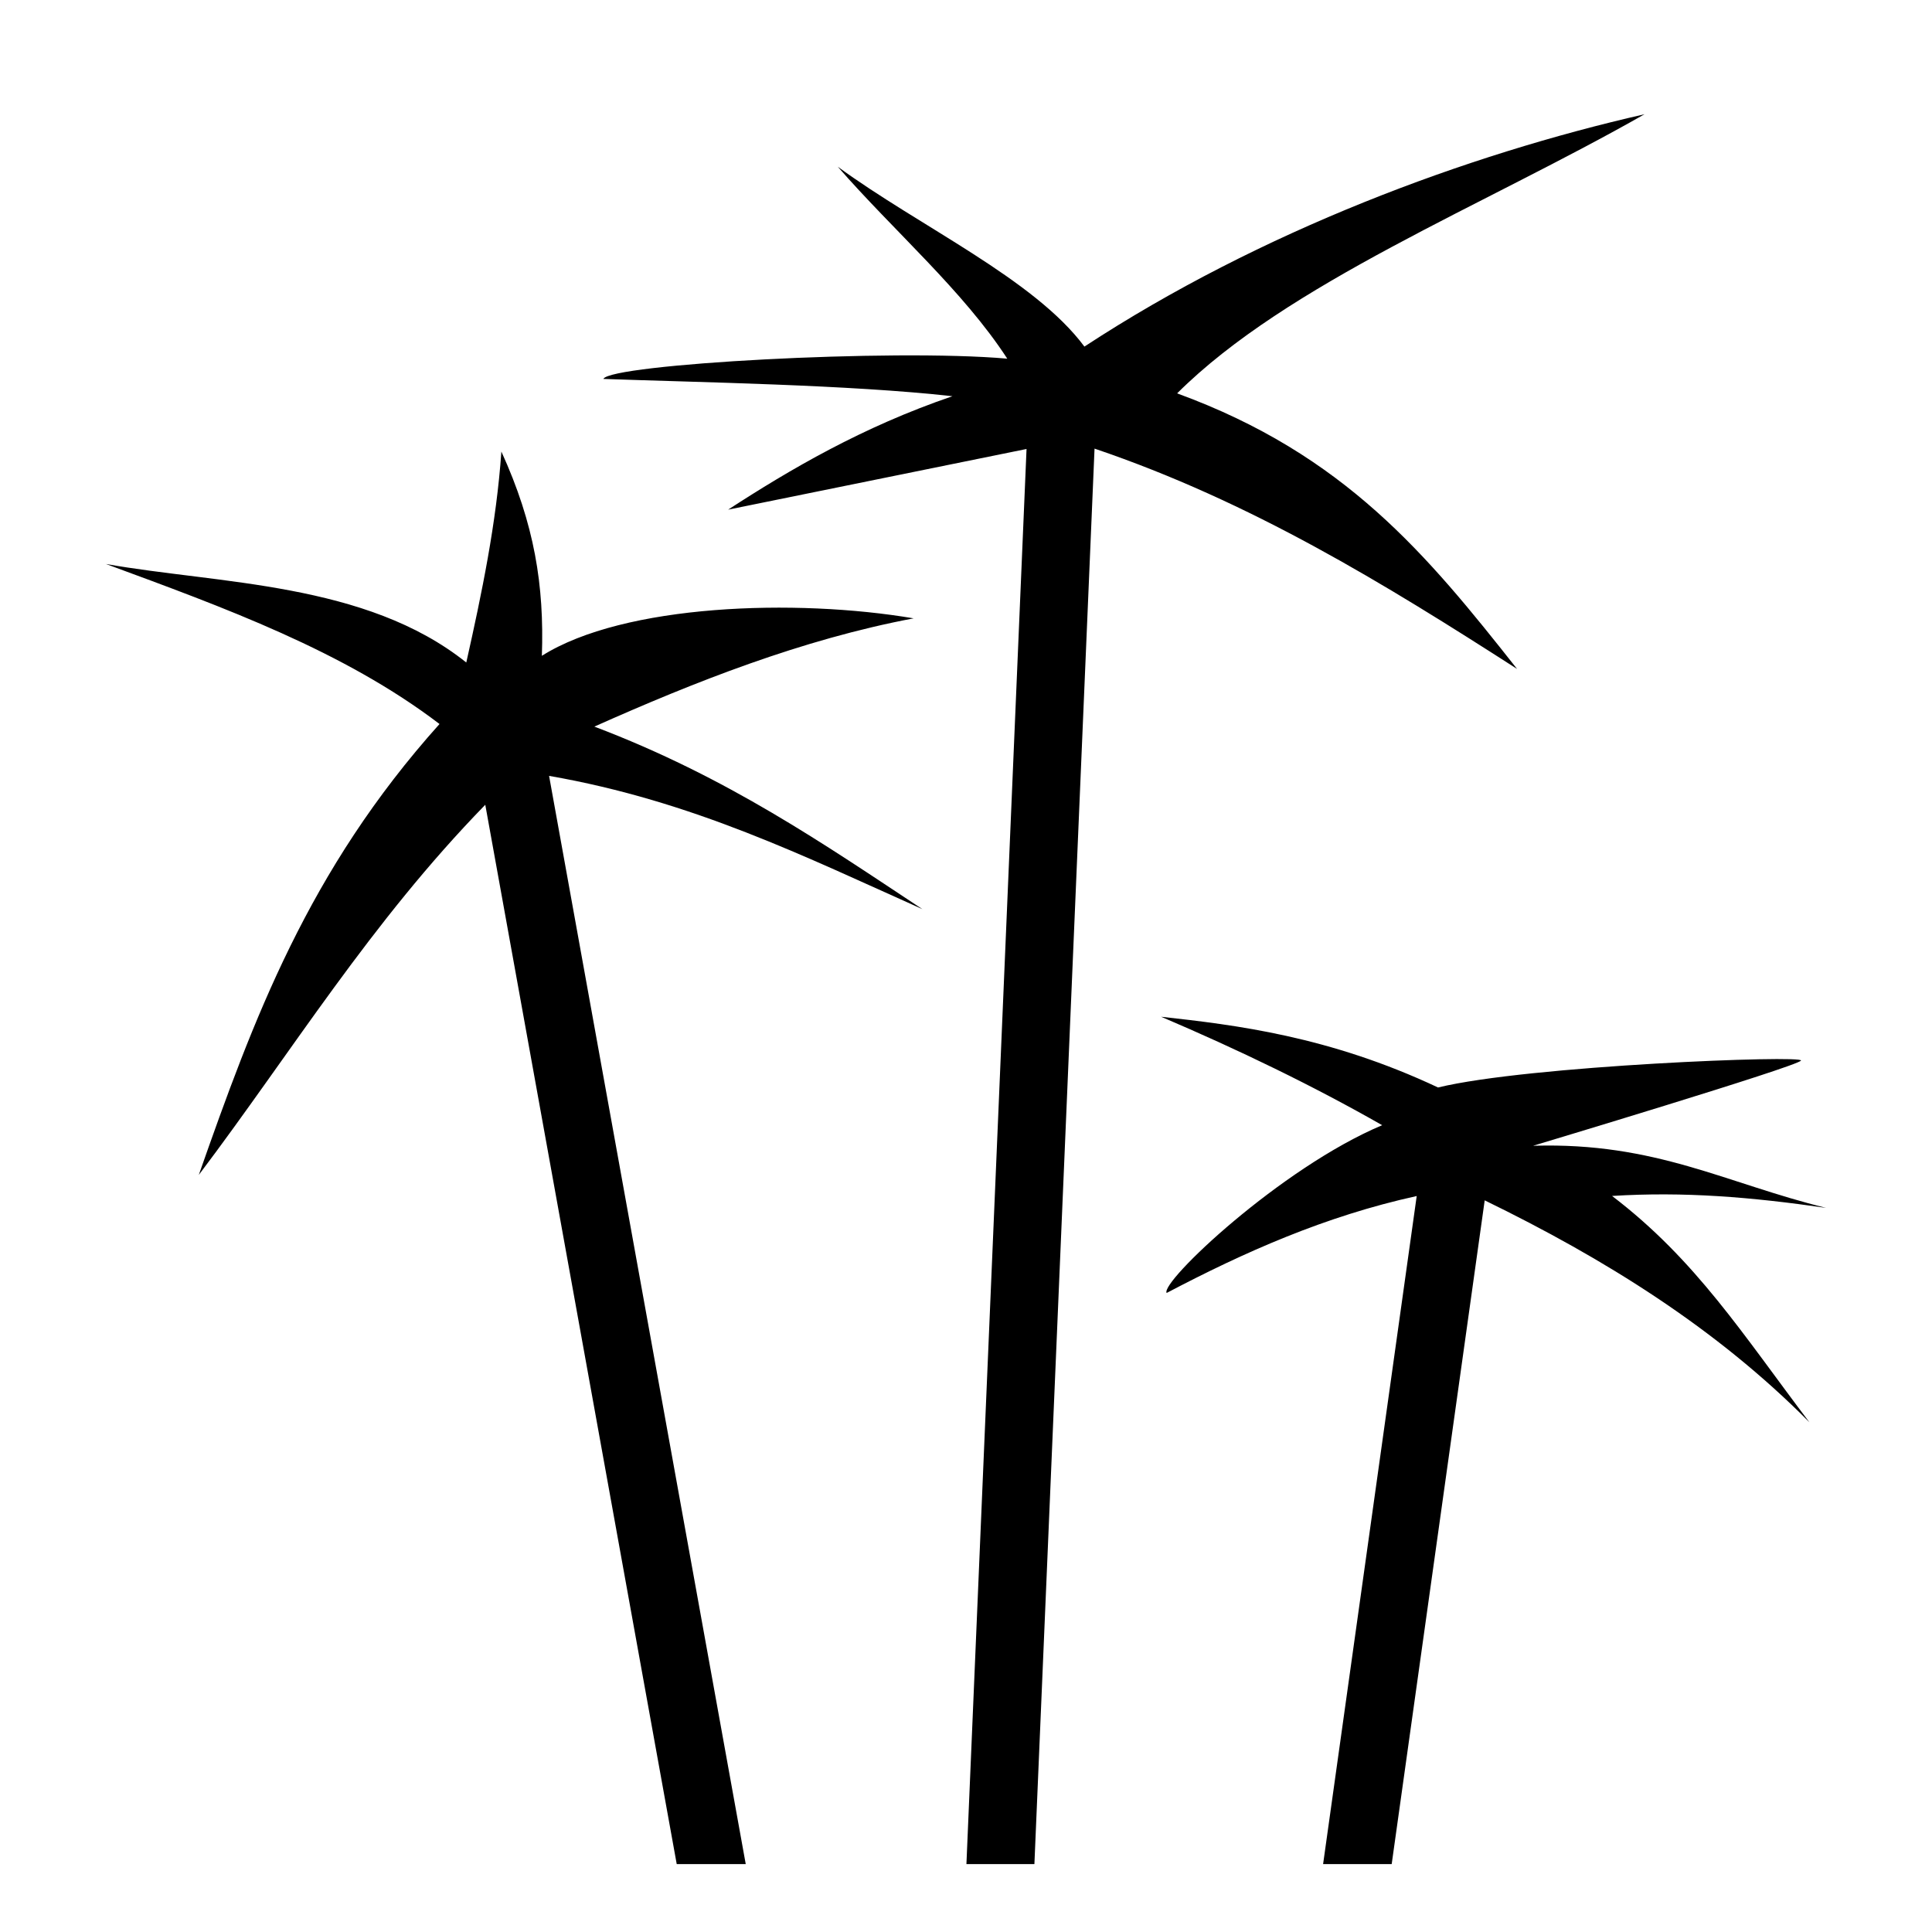<?xml version="1.0" encoding="utf-8"?>
<!-- Generator: www.svgicons.com -->
<svg xmlns="http://www.w3.org/2000/svg" width="800" height="800" viewBox="0 0 512 512">
<path fill="currentColor" d="M435.81 30.275C388.838 40.961 334.08 61.244 287.38 91.85c-13.3-17.911-43.633-31.767-65.365-47.67c14.824 17.007 33.197 32.832 44.923 50.873c-30.61-2.727-105.185 1.463-107.044 5.367c25.135.906 65.16 1.522 92.511 4.582c-23.869 8.135-43.06 19.42-59.443 30.06l79.082-16.076L256.113 494h18.014l15.937-375.113c41.485 14.063 76.712 35.74 111.977 58.388c-23.826-30.197-45.612-56.79-90.092-73.029c29.257-29.168 81.371-49.765 123.862-73.97zm-302.939 89.393c-1.314 18.979-5.194 37.6-9.3 55.902c-26.657-21.312-65.582-20.787-95.489-26.105c31.447 11.587 62.99 23.048 88.395 42.404c-34.894 38.905-49.344 78.384-63.795 119.498c24.794-32.845 45.483-66.863 75.922-98.096L179.338 494h18.29l-52.116-288.385c38.12 6.632 68.002 21.504 98.937 35.32c-25.786-17.036-51.694-35.034-86.94-48.378c26.469-11.813 55.016-23.104 84.618-28.69c-31.193-5.296-76.743-3.807-98.523 9.928c.637-18.66-1.947-34.846-10.733-54.127m174.836 149.781c20.367 8.667 40.404 18.357 58.582 28.738c-26.913 11.338-58.842 41.589-57.117 44.463c20.586-10.82 42.02-20.368 66.271-25.69L350.637 494h18.176l24.648-175.896c31.778 15.48 61.363 33.882 86.053 58.814c-17.609-23.227-30.058-43.027-52.3-59.979c19.11-1.195 36.87.293 56.704 3.159c-26.561-6.52-45.137-17.429-77.51-16.461l-.043-.024c.273-.082 69.754-20.935 70.914-22.543c1.103-1.527-72.323 1.302-96.18 7.123c-28.946-13.617-53.64-16.558-73.392-18.744"/>
</svg>